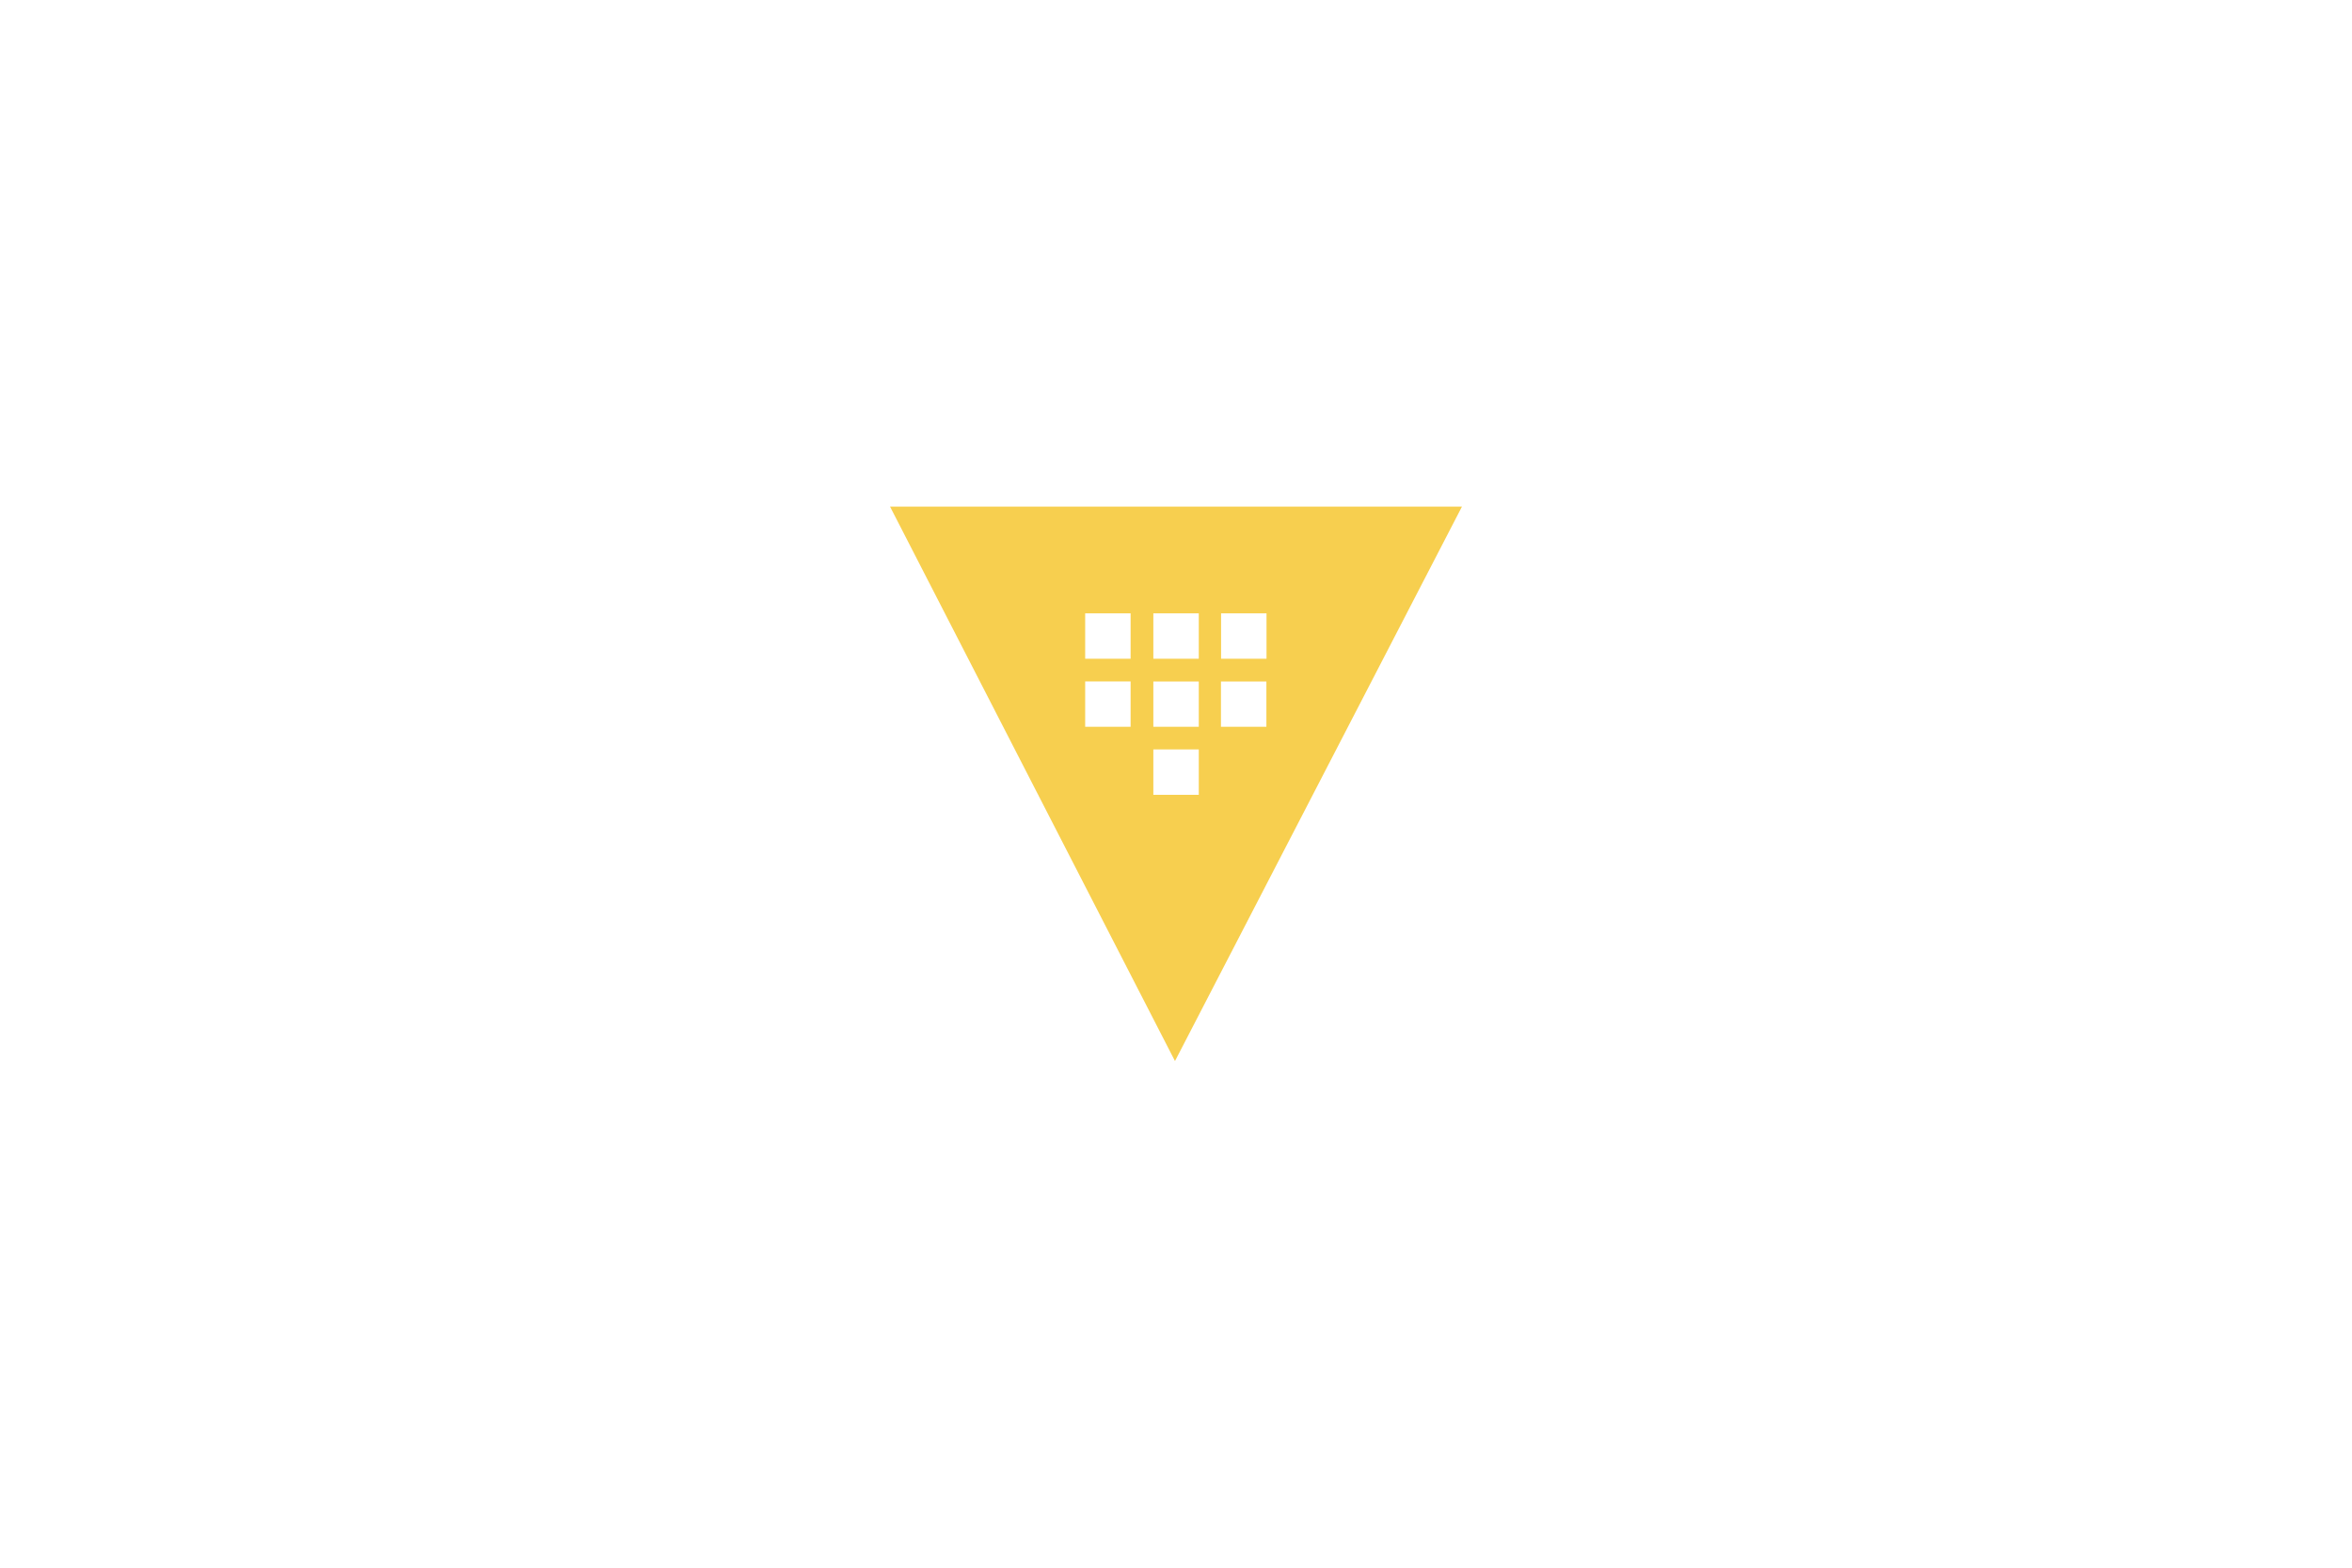 <svg data-name="Layer 2" xmlns="http://www.w3.org/2000/svg" viewBox="0 0 600 400"><defs><filter id="a" x="153.18" y="55.45" width="334" height="329" filterUnits="userSpaceOnUse"><feOffset dx="19.52" dy="19.52"/><feGaussianBlur result="blur" stdDeviation="19.52"/><feFlood flood-color="#000" flood-opacity=".5"/><feComposite in2="blur" operator="in"/><feComposite in="SourceGraphic"/></filter></defs><g data-name="Layer 1"><path fill="none" d="M0 0h600v400H0z"/><path d="M230.45 95h139.1c21.09 0 38.14 17.05 38.14 38.14v133.72c0 21.09-17.05 38.14-38.14 38.14h-139.1c-21.09 0-38.14-17.05-38.14-38.14V133.14c0-21.09 17.05-38.14 38.14-38.14Z" fill="#fff" filter="url(#a)"/><path d="m227.05 129.26 72.69 141.47 73.21-141.47H227.06Zm61.37 56.18h-11.59v-11.56h11.59v11.56Zm0-17.36h-11.59v-11.59h11.59v11.59Zm17.39 34.72h-11.59v-11.59h11.59v11.59Zm0-17.36h-11.59v-11.56h11.59v11.56Zm0-17.36h-11.59v-11.59h11.59v11.59Zm17.25 17.36h-11.59v-11.56h11.59v11.56Zm-11.56-17.36v-11.59h11.59v11.59H311.5Z" fill="#f7cf4f"/></g></svg>